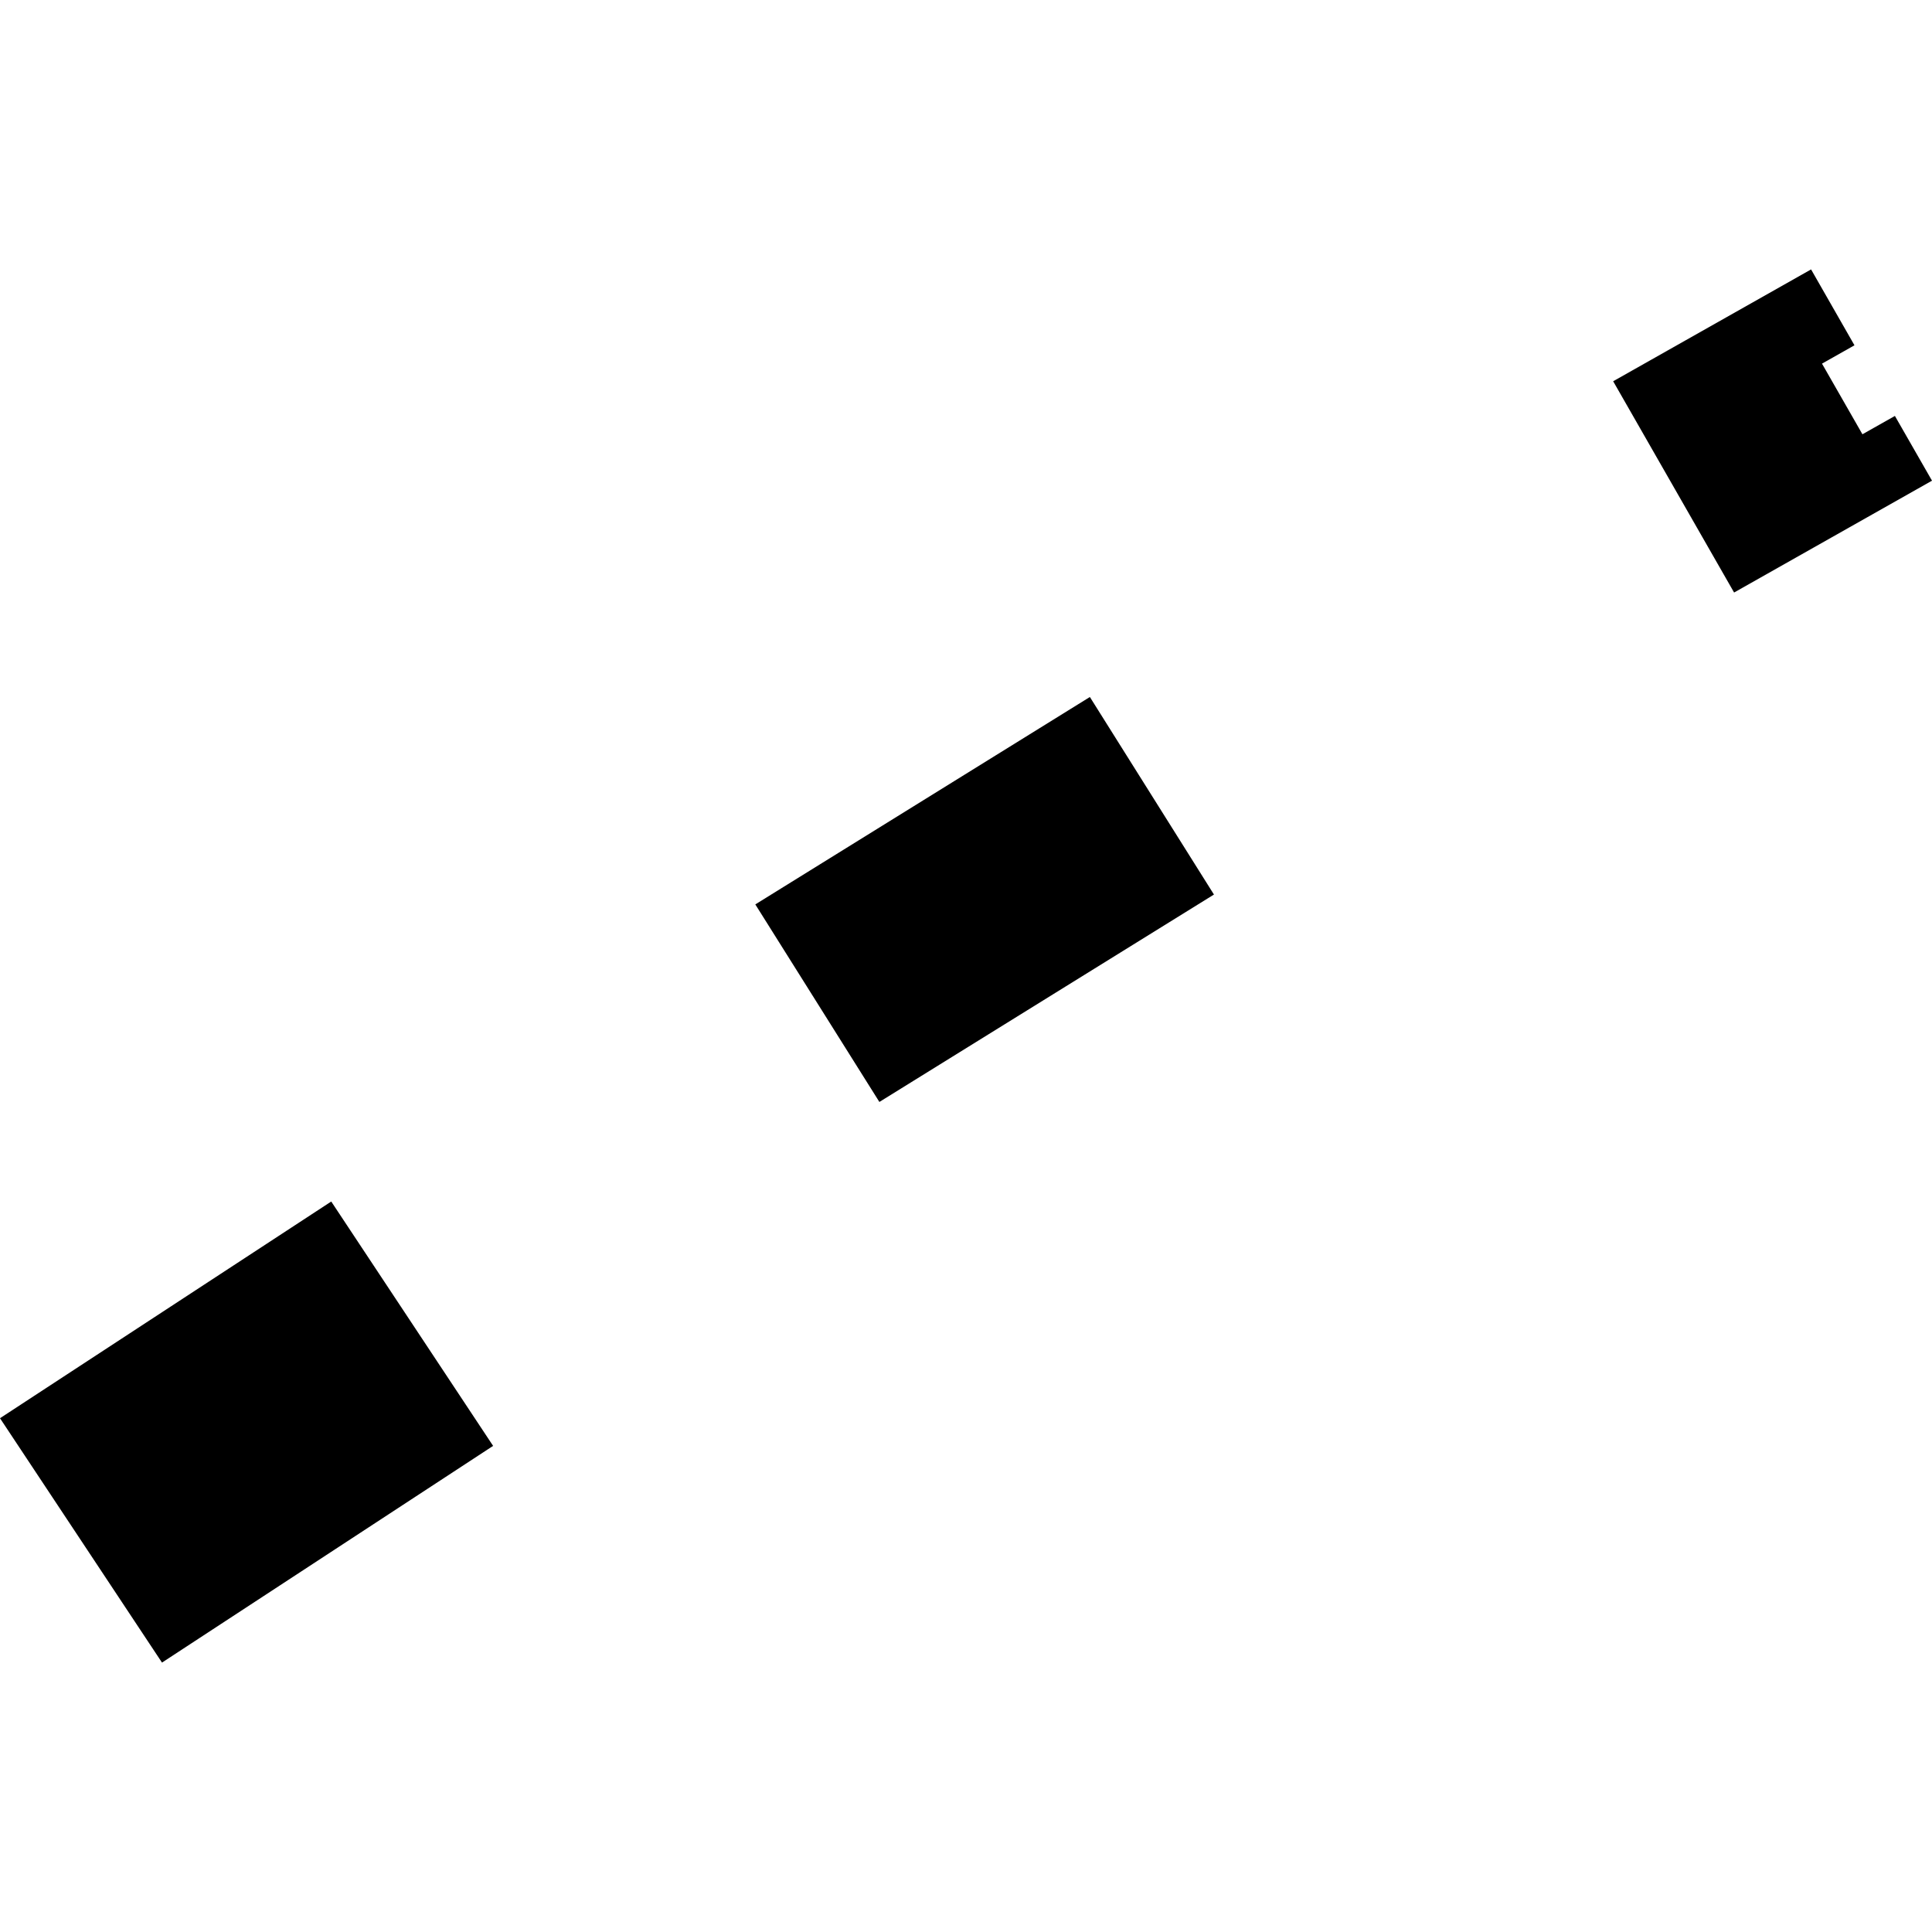 <?xml version="1.0" encoding="utf-8" standalone="no"?>
<!DOCTYPE svg PUBLIC "-//W3C//DTD SVG 1.1//EN"
  "http://www.w3.org/Graphics/SVG/1.1/DTD/svg11.dtd">
<!-- Created with matplotlib (https://matplotlib.org/) -->
<svg height="288pt" version="1.1" viewBox="0 0 288 288" width="288pt" xmlns="http://www.w3.org/2000/svg" xmlns:xlink="http://www.w3.org/1999/xlink">
 <defs>
  <style type="text/css">
*{stroke-linecap:butt;stroke-linejoin:round;}
  </style>
 </defs>
 <g id="figure_1">
  <g id="patch_1">
   <path d="M 0 288 
L 288 288 
L 288 0 
L 0 0 
z
" style="fill:none;opacity:0;"/>
  </g>
  <g id="axes_1">
   <g id="PatchCollection_1">
    <path clip-path="url(#p0651c6ae20)" d="M 112.593 134.819 
L 162.466 103.901 
L 180.961 133.348 
L 131.088 164.266 
L 112.593 134.819 
"/>
    <path clip-path="url(#p0651c6ae20)" d="M 24.149 247.839 
L 0 211.412 
L 49.377 179.108 
L 73.507 215.535 
L 24.149 247.839 
"/>
    <path clip-path="url(#p0651c6ae20)" d="M 240.472 56.833 
L 269.974 40.161 
L 276.442 51.473 
L 271.602 54.206 
L 277.63 64.736 
L 282.47 62.003 
L 288 71.654 
L 258.498 88.326 
L 240.472 56.833 
"/>
   </g>
  </g>
 </g>
 <defs>
  <clipPath id="p0651c6ae20">
   <rect height="207.678" width="288" x="0" y="40.161"/>
  </clipPath>
 </defs>
</svg>
